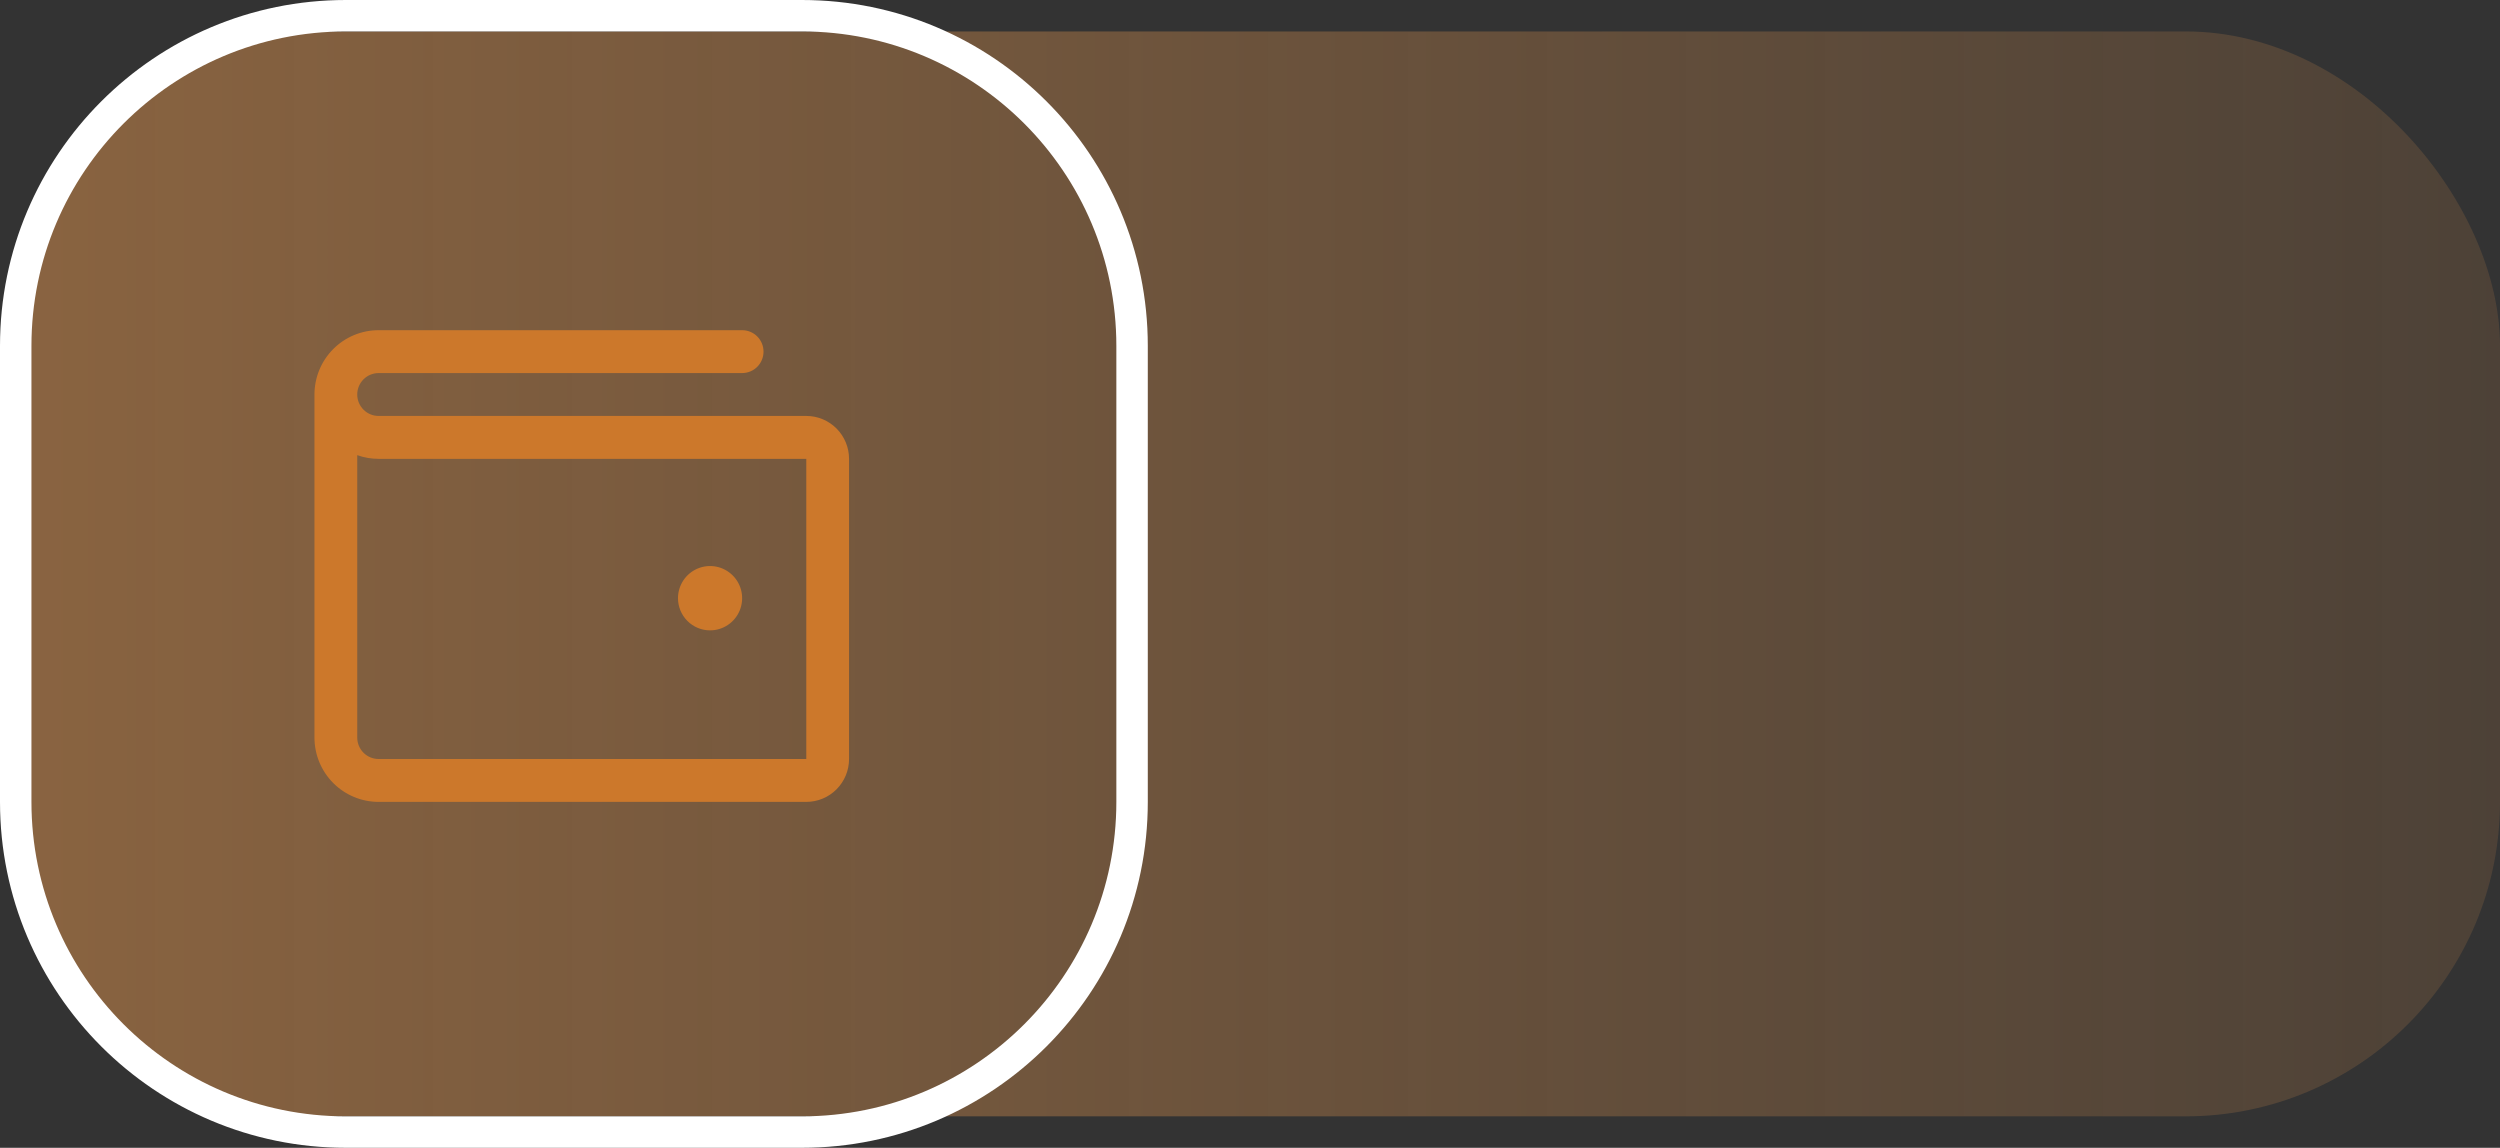 <?xml version="1.0" encoding="UTF-8"?> <svg xmlns="http://www.w3.org/2000/svg" width="159" height="73" viewBox="0 0 159 73" fill="none"><rect x="0" y="0" width="159" height="73" fill="#333333" stroke="none"/><rect opacity="0.5" x="1" y="2" width="158" height="69" rx="20" fill="url(#paint0_linear_82_814)"></rect><path fill-rule="evenodd" clip-rule="evenodd" d="M22 0H51C63.15 0 73 9.85 73 22V51C73 63.15 63.15 73 51 73H22C9.85 73 0 63.15 0 51V22C0 9.85 9.85 0 22 0ZM22 2C10.954 2 2 10.954 2 22V51C2 62.046 10.954 71 22 71H51C62.046 71 71 62.046 71 51V22C71 10.954 62.046 2 51 2H22Z" fill="url(#paint1_linear_82_814)"></path><path d="M51.28 26.454H24.08C23.719 26.454 23.373 26.311 23.118 26.055C22.863 25.799 22.72 25.453 22.72 25.091C22.72 24.729 22.863 24.382 23.118 24.127C23.373 23.871 23.719 23.727 24.08 23.727H47.2C47.561 23.727 47.907 23.584 48.162 23.328C48.417 23.072 48.56 22.725 48.56 22.364C48.56 22.002 48.417 21.655 48.162 21.399C47.907 21.144 47.561 21 47.2 21H24.08C22.998 21 21.96 21.431 21.195 22.198C20.43 22.965 20 24.006 20 25.091V46.909C20 47.994 20.43 49.035 21.195 49.802C21.96 50.569 22.998 51 24.08 51H51.28C52.001 51 52.693 50.713 53.203 50.201C53.713 49.69 54 48.996 54 48.273V29.182C54 28.459 53.713 27.765 53.203 27.253C52.693 26.742 52.001 26.454 51.28 26.454ZM51.28 48.273H24.08C23.719 48.273 23.373 48.129 23.118 47.873C22.863 47.618 22.72 47.271 22.72 46.909V28.948C23.157 29.104 23.617 29.183 24.08 29.182H51.28V48.273ZM43.12 38.045C43.12 37.641 43.24 37.245 43.464 36.909C43.688 36.573 44.007 36.31 44.379 36.156C44.752 36.001 45.162 35.96 45.558 36.039C45.954 36.118 46.317 36.313 46.602 36.599C46.888 36.885 47.082 37.25 47.161 37.646C47.239 38.043 47.199 38.455 47.045 38.828C46.89 39.202 46.629 39.521 46.293 39.746C45.958 39.971 45.563 40.091 45.16 40.091C44.619 40.091 44.1 39.875 43.718 39.492C43.335 39.108 43.12 38.588 43.12 38.045Z" fill="#CC782B"></path><defs><linearGradient id="paint0_linear_82_814" x1="1" y1="36.5" x2="159" y2="36.5" gradientUnits="userSpaceOnUse"><stop stop-color="#E0944E"></stop><stop offset="1" stop-color="#E0944E" stop-opacity="0.3"></stop></linearGradient><linearGradient id="paint1_linear_82_814" x1="36.5" y1="2" x2="36.5" y2="71" gradientUnits="userSpaceOnUse"><stop stop-color="white"></stop><stop offset="1" stop-color="white"></stop></linearGradient></defs></svg> 